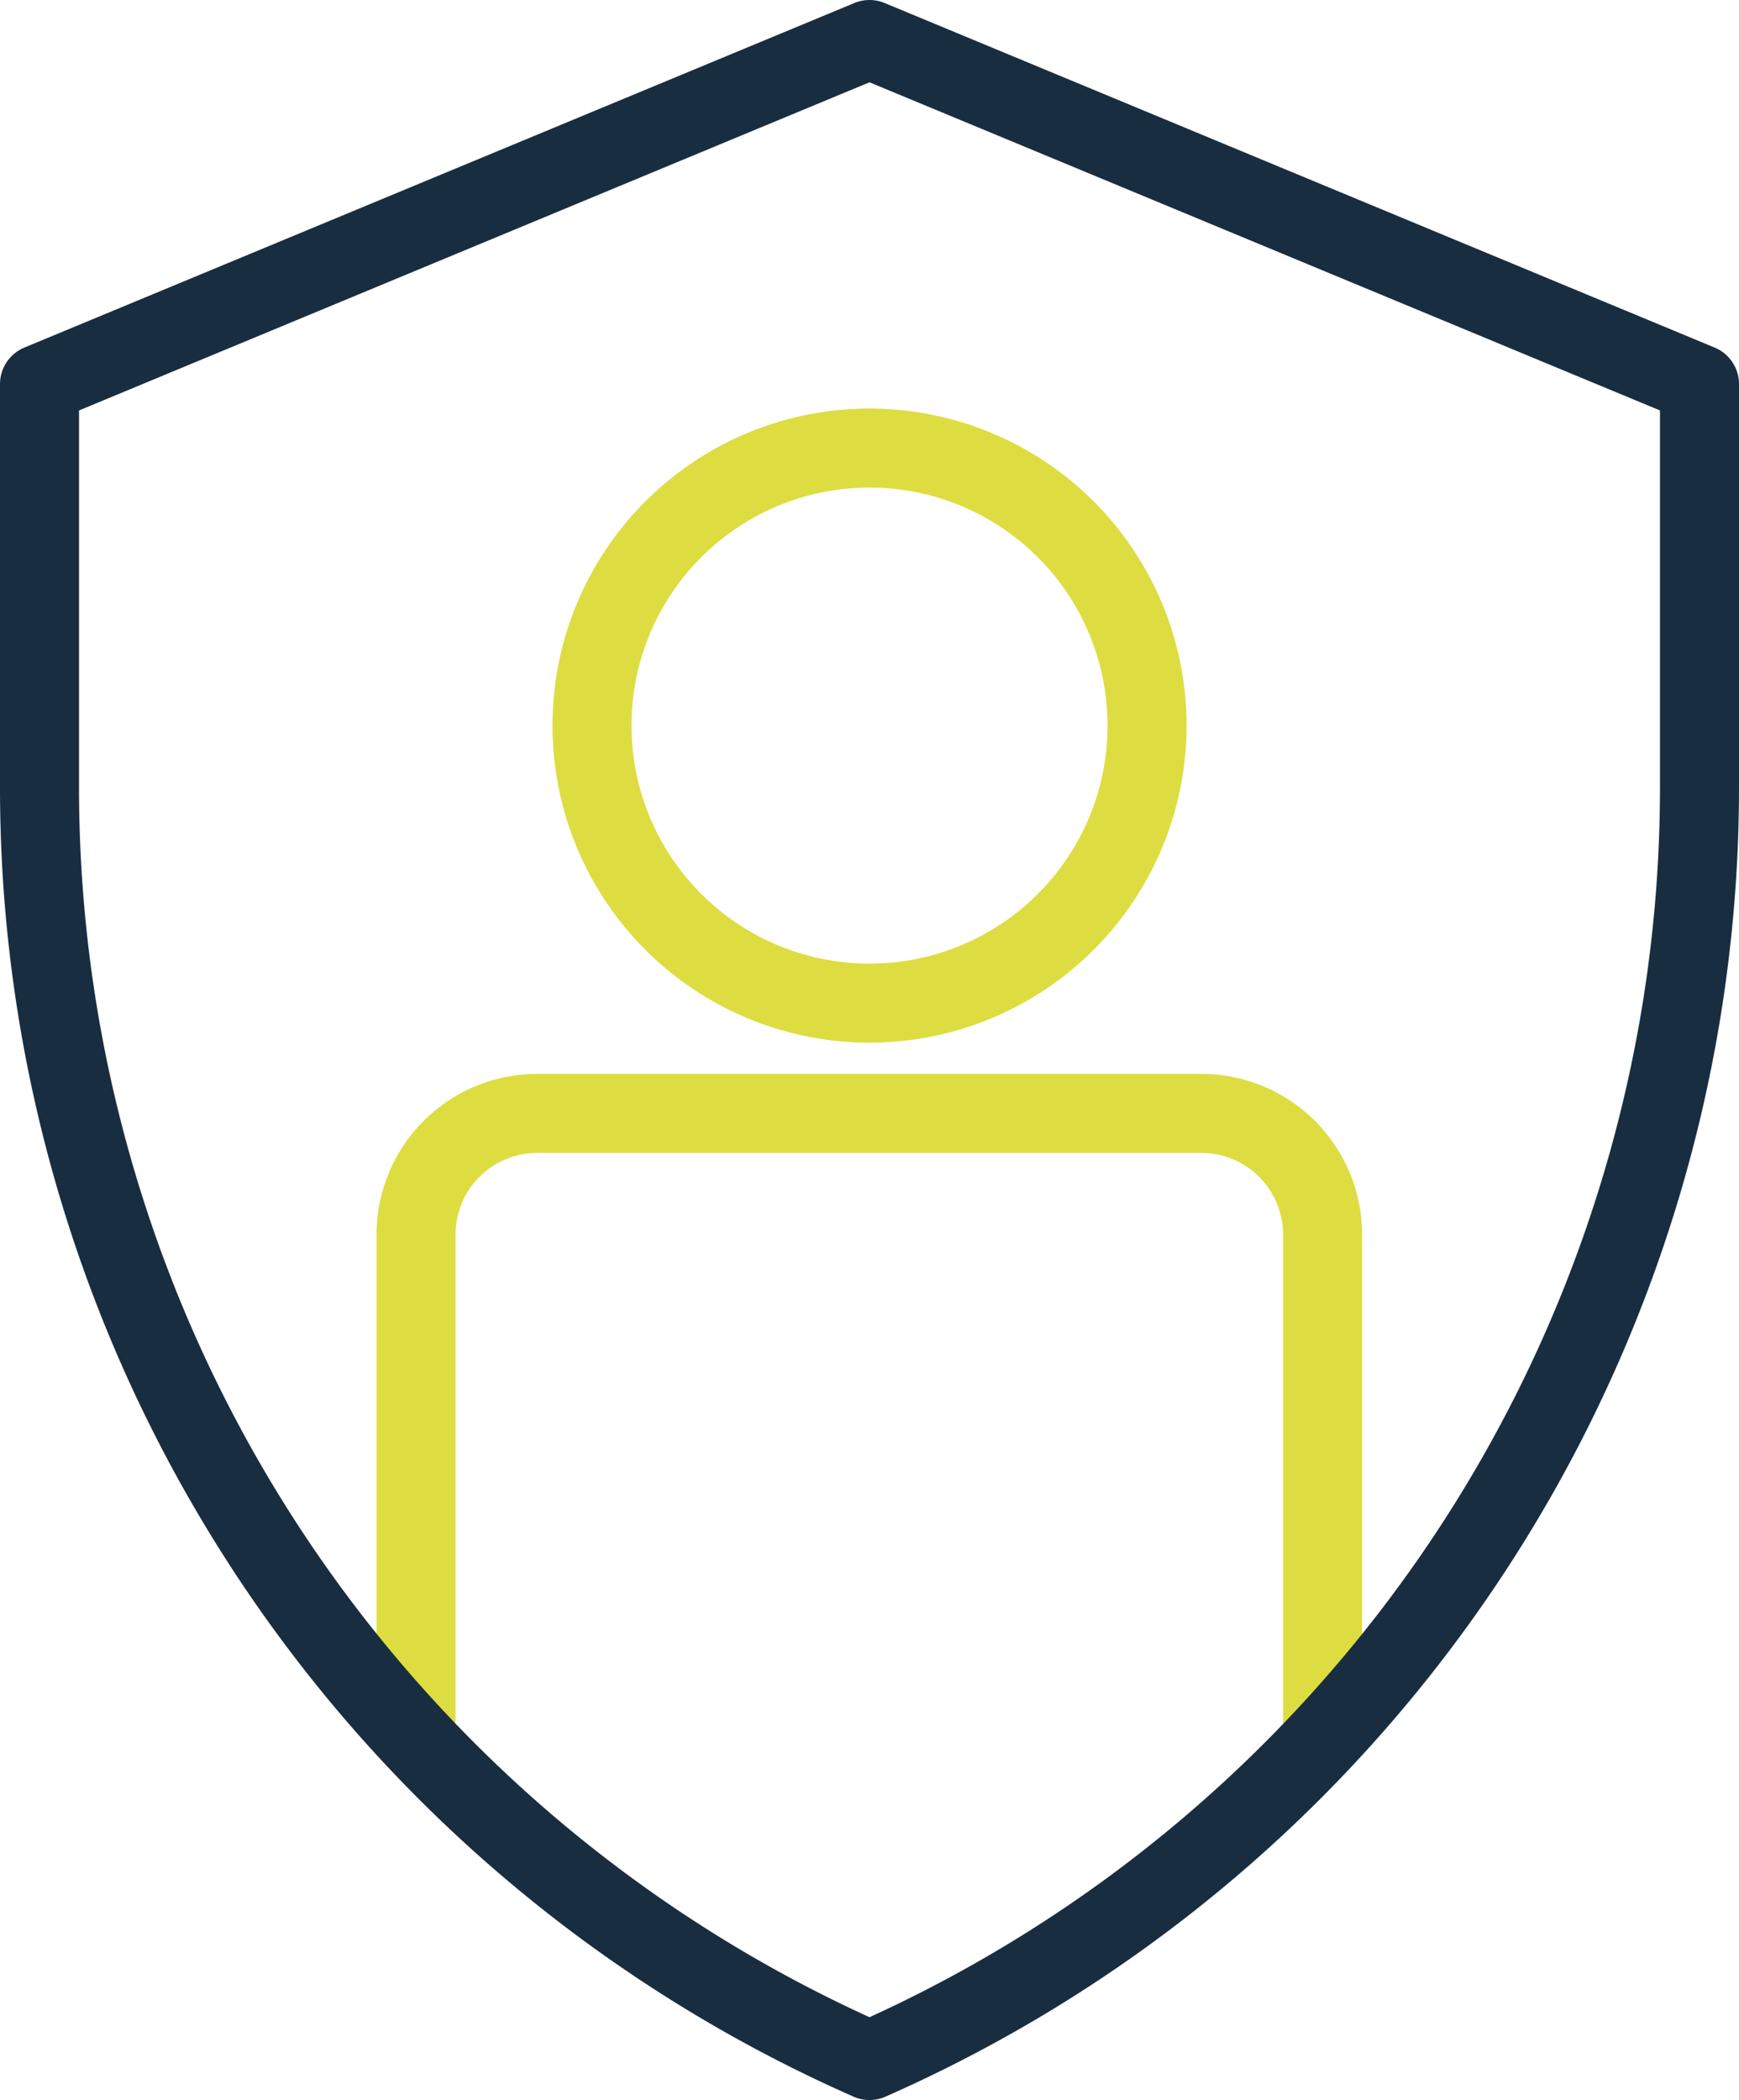 <svg xmlns="http://www.w3.org/2000/svg" xmlns:xlink="http://www.w3.org/1999/xlink" width="33.008" height="39.865" viewBox="0 0 33.008 39.865">
  <defs>
    <clipPath id="clip-path">
      <path id="Path_542" data-name="Path 542" d="M35.754,15.039A26.405,26.405,0,0,1,20,39.2,26.4,26.4,0,0,1,4.246,15.039V7.379L20,.839l15.754,6.54Z" fill="none" stroke="#192d40" stroke-linecap="round" stroke-linejoin="round" stroke-width="1.5"/>
    </clipPath>
  </defs>
  <g id="Group_1073" data-name="Group 1073" transform="translate(-3.496 -0.089)">
    <g id="Group_1072" data-name="Group 1072" clip-path="url(#clip-path)">
      <path id="Path_540" data-name="Path 540" d="M15.018,12.151a5.268,5.268,0,1,1,3.271,6.693A5.269,5.269,0,0,1,15.018,12.151Z" fill="none" stroke="#dddd41" stroke-linecap="round" stroke-linejoin="round" stroke-width="1.5"/>
      <g id="Group_1071" data-name="Group 1071">
        <path id="Path_541" data-name="Path 541" d="M28.6,34.706V23.523a2.3,2.3,0,0,0-2.3-2.3H13.693a2.3,2.3,0,0,0-2.3,2.3V34.706" fill="none" stroke="#dddd41" stroke-linecap="round" stroke-linejoin="round" stroke-width="1.5"/>
      </g>
    </g>
    <path id="Path_543" data-name="Path 543" d="M35.754,15.039A26.405,26.405,0,0,1,20,39.2,26.4,26.4,0,0,1,4.246,15.039V7.379L20,.839l15.754,6.54Z" fill="none" stroke="#192d40" stroke-linecap="round" stroke-linejoin="round" stroke-width="1.5"/>
  </g>
</svg>
